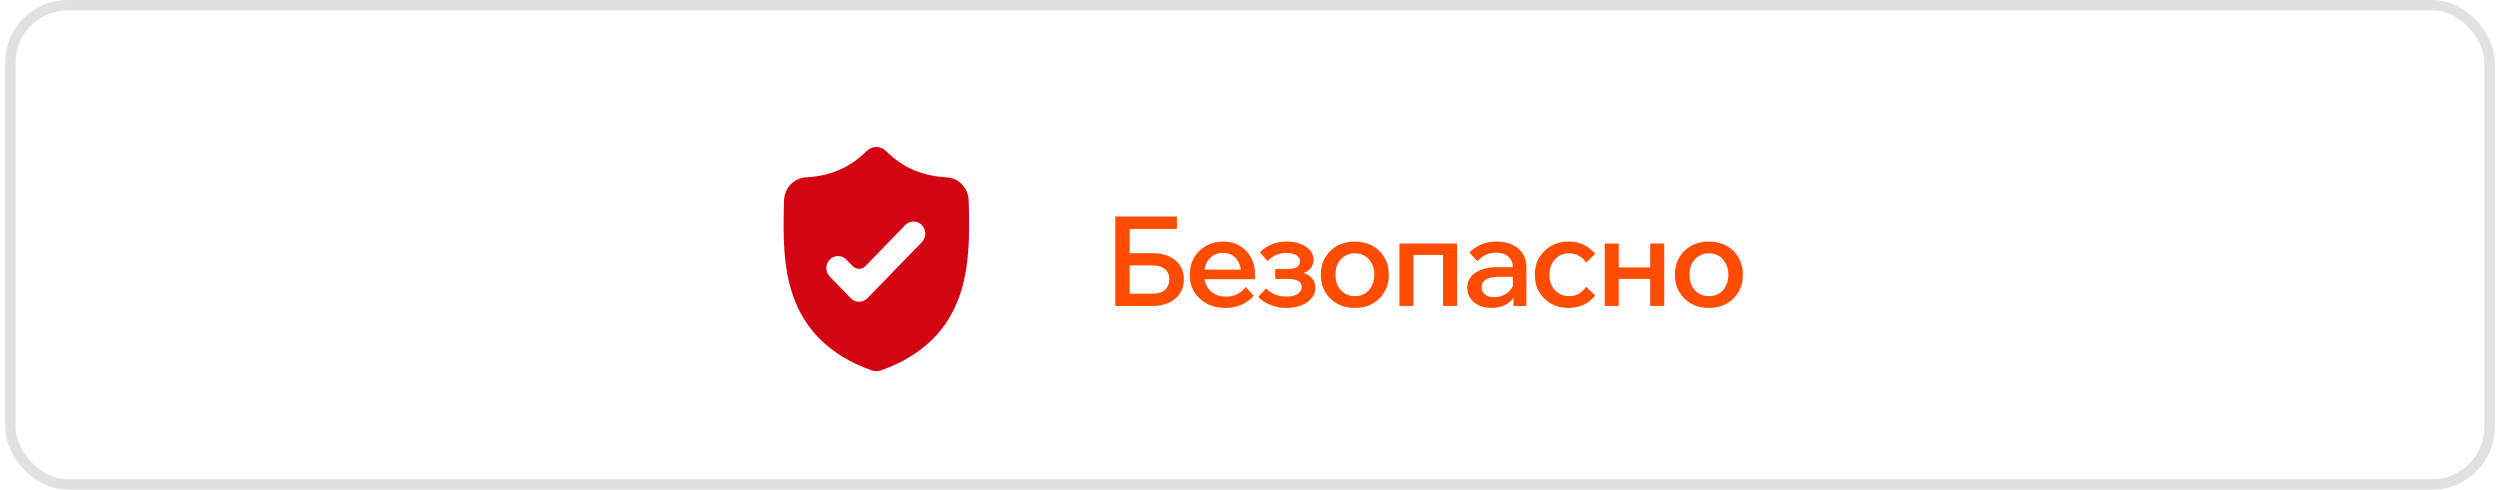 <?xml version="1.0" encoding="UTF-8"?> <svg xmlns="http://www.w3.org/2000/svg" width="240" height="47" viewBox="0 0 240 47" fill="none"><rect x="1" y="0.5" width="238" height="46" rx="5.5" stroke="#E1E1E1"></rect><path d="M93.012 19.947V19.931C93.003 19.724 92.997 19.506 92.994 19.263C92.983 18.688 92.762 18.139 92.375 17.725C91.988 17.311 91.464 17.062 90.907 17.029C88.5 16.892 86.641 16.084 85.051 14.49L85.038 14.476C84.79 14.241 84.465 14.11 84.128 14.11C83.791 14.11 83.467 14.241 83.219 14.476L83.205 14.49C81.617 16.086 79.755 16.891 77.352 17.029C76.795 17.061 76.27 17.31 75.883 17.724C75.496 18.138 75.276 18.688 75.265 19.263C75.262 19.504 75.256 19.725 75.247 19.931V19.97C75.2 22.491 75.142 25.632 76.162 28.482C76.724 30.049 77.574 31.411 78.689 32.531C79.959 33.807 81.622 34.818 83.63 35.539C83.697 35.563 83.766 35.582 83.835 35.596C84.099 35.651 84.373 35.631 84.627 35.539C86.635 34.817 88.298 33.804 89.565 32.53C90.68 31.41 91.53 30.047 92.091 28.48C93.115 25.62 93.057 22.474 93.012 19.947ZM88.823 22.543C88.797 22.809 88.683 23.058 88.499 23.246L87.972 23.789L83.266 28.629C83.197 28.7 83.12 28.761 83.036 28.811C82.821 28.94 82.571 28.992 82.325 28.959C82.079 28.926 81.851 28.81 81.675 28.629L79.674 26.57C79.567 26.463 79.481 26.335 79.422 26.194C79.364 26.052 79.333 25.901 79.332 25.747C79.331 25.593 79.359 25.441 79.416 25.298C79.472 25.156 79.556 25.027 79.661 24.918C79.767 24.809 79.892 24.724 80.031 24.665C80.169 24.607 80.317 24.578 80.466 24.579C80.615 24.581 80.763 24.613 80.9 24.673C81.037 24.734 81.161 24.822 81.264 24.933L81.87 25.555C82.029 25.719 82.245 25.811 82.47 25.811C82.695 25.811 82.912 25.719 83.071 25.555L86.743 21.777L86.906 21.607C87.07 21.438 87.281 21.325 87.509 21.284C87.738 21.244 87.973 21.276 88.182 21.379C88.392 21.481 88.566 21.647 88.68 21.855C88.794 22.063 88.843 22.302 88.82 22.54L88.823 22.543Z" fill="#D40512"></path><path d="M107.068 29.368V20.788H108.448V28.336L108.304 28.192H110.668C111.164 28.192 111.552 28.072 111.832 27.832C112.112 27.584 112.252 27.244 112.252 26.812C112.252 26.388 112.112 26.06 111.832 25.828C111.552 25.596 111.164 25.48 110.668 25.48H107.752V24.304H110.656C111.264 24.304 111.792 24.408 112.24 24.616C112.688 24.816 113.036 25.104 113.284 25.48C113.532 25.856 113.656 26.3 113.656 26.812C113.656 27.324 113.532 27.772 113.284 28.156C113.036 28.54 112.684 28.84 112.228 29.056C111.78 29.264 111.256 29.368 110.656 29.368H107.068ZM107.836 21.976V20.788H112.984V21.976H107.836ZM119.594 27.556L120.362 28.396C120.05 28.756 119.662 29.04 119.198 29.248C118.734 29.456 118.218 29.56 117.65 29.56C116.978 29.56 116.382 29.424 115.862 29.152C115.35 28.88 114.946 28.504 114.65 28.024C114.362 27.544 114.218 26.996 114.218 26.38C114.218 25.756 114.358 25.204 114.638 24.724C114.918 24.244 115.302 23.868 115.79 23.596C116.278 23.324 116.826 23.188 117.434 23.188C118.026 23.188 118.55 23.324 119.006 23.596C119.462 23.86 119.822 24.228 120.086 24.7C120.35 25.164 120.482 25.704 120.482 26.32V26.392H119.15V26.26C119.15 25.86 119.074 25.512 118.922 25.216C118.778 24.912 118.578 24.68 118.322 24.52C118.066 24.352 117.766 24.268 117.422 24.268C117.062 24.268 116.742 24.356 116.462 24.532C116.19 24.7 115.978 24.94 115.826 25.252C115.674 25.556 115.598 25.924 115.598 26.356C115.598 26.788 115.686 27.164 115.862 27.484C116.046 27.804 116.294 28.052 116.606 28.228C116.926 28.396 117.294 28.48 117.71 28.48C118.47 28.48 119.098 28.172 119.594 27.556ZM120.482 26.8H115.154V25.888H120.29L120.482 26.332V26.8ZM123.511 29.56C123.007 29.56 122.511 29.472 122.023 29.296C121.535 29.12 121.127 28.856 120.799 28.504L121.531 27.688C122.051 28.208 122.699 28.468 123.475 28.468C123.939 28.468 124.303 28.388 124.567 28.228C124.831 28.06 124.963 27.832 124.963 27.544C124.963 27.032 124.515 26.776 123.619 26.776H122.419V25.828H123.631C124.007 25.828 124.295 25.768 124.495 25.648C124.695 25.52 124.795 25.332 124.795 25.084C124.795 24.836 124.675 24.64 124.435 24.496C124.203 24.352 123.883 24.28 123.475 24.28C122.779 24.28 122.183 24.54 121.687 25.06L120.955 24.22C121.627 23.532 122.479 23.188 123.511 23.188C124.015 23.188 124.459 23.264 124.843 23.416C125.235 23.56 125.543 23.764 125.767 24.028C125.991 24.284 126.103 24.584 126.103 24.928C126.103 25.248 126.007 25.524 125.815 25.756C125.623 25.988 125.351 26.156 124.999 26.26V26.164C125.407 26.268 125.723 26.448 125.947 26.704C126.171 26.952 126.283 27.26 126.283 27.628C126.283 27.996 126.163 28.328 125.923 28.624C125.683 28.912 125.355 29.14 124.939 29.308C124.523 29.476 124.047 29.56 123.511 29.56ZM130.063 29.56C129.431 29.56 128.867 29.424 128.371 29.152C127.883 28.88 127.499 28.504 127.219 28.024C126.939 27.544 126.799 26.992 126.799 26.368C126.799 25.752 126.939 25.204 127.219 24.724C127.499 24.244 127.883 23.868 128.371 23.596C128.867 23.324 129.431 23.188 130.063 23.188C130.703 23.188 131.267 23.324 131.755 23.596C132.251 23.868 132.635 24.244 132.907 24.724C133.187 25.204 133.327 25.752 133.327 26.368C133.327 26.992 133.187 27.544 132.907 28.024C132.635 28.504 132.251 28.88 131.755 29.152C131.267 29.424 130.703 29.56 130.063 29.56ZM130.063 28.432C130.439 28.432 130.767 28.344 131.047 28.168C131.327 27.992 131.543 27.752 131.695 27.448C131.855 27.136 131.935 26.776 131.935 26.368C131.935 25.968 131.855 25.616 131.695 25.312C131.543 25 131.327 24.756 131.047 24.58C130.767 24.404 130.439 24.316 130.063 24.316C129.695 24.316 129.371 24.404 129.091 24.58C128.811 24.756 128.591 25 128.431 25.312C128.279 25.616 128.203 25.968 128.203 26.368C128.203 26.776 128.279 27.136 128.431 27.448C128.591 27.752 128.811 27.992 129.091 28.168C129.371 28.344 129.695 28.432 130.063 28.432ZM134.346 29.368V23.38H139.878V29.368H138.534V23.596L139.494 24.472H134.658L135.69 23.596V29.368H134.346ZM146.531 29.368H145.295V28.18L145.235 27.928V25.684C145.235 25.236 145.091 24.888 144.803 24.64C144.515 24.384 144.123 24.256 143.627 24.256C143.267 24.256 142.931 24.328 142.619 24.472C142.315 24.616 142.051 24.816 141.827 25.072L141.059 24.232C141.387 23.904 141.771 23.648 142.211 23.464C142.651 23.28 143.139 23.188 143.675 23.188C144.243 23.188 144.739 23.288 145.163 23.488C145.595 23.68 145.931 23.96 146.171 24.328C146.411 24.696 146.531 25.136 146.531 25.648V29.368ZM143.171 29.56C142.715 29.56 142.311 29.476 141.959 29.308C141.607 29.14 141.335 28.912 141.143 28.624C140.951 28.336 140.855 28 140.855 27.616C140.855 27.2 140.975 26.848 141.215 26.56C141.455 26.264 141.787 26.04 142.211 25.888C142.643 25.728 143.139 25.648 143.699 25.648H145.379V26.572H143.819C143.347 26.572 142.963 26.656 142.667 26.824C142.379 26.992 142.235 27.24 142.235 27.568C142.235 27.864 142.347 28.1 142.571 28.276C142.795 28.444 143.087 28.528 143.447 28.528C143.791 28.528 144.107 28.456 144.395 28.312C144.683 28.168 144.911 27.972 145.079 27.724C145.255 27.468 145.355 27.176 145.379 26.848L145.811 27.052C145.811 27.54 145.699 27.976 145.475 28.36C145.251 28.736 144.939 29.032 144.539 29.248C144.139 29.456 143.683 29.56 143.171 29.56ZM152.272 27.532L153.136 28.372C152.84 28.74 152.476 29.032 152.044 29.248C151.612 29.456 151.116 29.56 150.556 29.56C149.94 29.56 149.388 29.424 148.9 29.152C148.42 28.872 148.04 28.496 147.76 28.024C147.48 27.544 147.34 26.992 147.34 26.368C147.34 25.752 147.48 25.208 147.76 24.736C148.04 24.256 148.424 23.88 148.912 23.608C149.408 23.328 149.968 23.188 150.592 23.188C151.136 23.188 151.62 23.292 152.044 23.5C152.476 23.708 152.84 24 153.136 24.376L152.272 25.216C152.096 24.944 151.872 24.728 151.6 24.568C151.336 24.4 151.016 24.316 150.64 24.316C150.272 24.316 149.944 24.404 149.656 24.58C149.368 24.756 149.144 25 148.984 25.312C148.824 25.616 148.744 25.968 148.744 26.368C148.744 26.768 148.824 27.124 148.984 27.436C149.144 27.748 149.368 27.992 149.656 28.168C149.944 28.344 150.272 28.432 150.64 28.432C151.016 28.432 151.336 28.348 151.6 28.18C151.872 28.012 152.096 27.796 152.272 27.532ZM158.423 29.368V23.38H159.767V29.368H158.423ZM154.055 29.368V23.38H155.399V29.368H154.055ZM154.691 26.776V25.672H159.191V26.776H154.691ZM164.052 29.56C163.42 29.56 162.856 29.424 162.36 29.152C161.872 28.88 161.488 28.504 161.208 28.024C160.928 27.544 160.788 26.992 160.788 26.368C160.788 25.752 160.928 25.204 161.208 24.724C161.488 24.244 161.872 23.868 162.36 23.596C162.856 23.324 163.42 23.188 164.052 23.188C164.692 23.188 165.256 23.324 165.744 23.596C166.24 23.868 166.624 24.244 166.896 24.724C167.176 25.204 167.316 25.752 167.316 26.368C167.316 26.992 167.176 27.544 166.896 28.024C166.624 28.504 166.24 28.88 165.744 29.152C165.256 29.424 164.692 29.56 164.052 29.56ZM164.052 28.432C164.428 28.432 164.756 28.344 165.036 28.168C165.316 27.992 165.532 27.752 165.684 27.448C165.844 27.136 165.924 26.776 165.924 26.368C165.924 25.968 165.844 25.616 165.684 25.312C165.532 25 165.316 24.756 165.036 24.58C164.756 24.404 164.428 24.316 164.052 24.316C163.684 24.316 163.36 24.404 163.08 24.58C162.8 24.756 162.58 25 162.42 25.312C162.268 25.616 162.192 25.968 162.192 26.368C162.192 26.776 162.268 27.136 162.42 27.448C162.58 27.752 162.8 27.992 163.08 28.168C163.36 28.344 163.684 28.432 164.052 28.432Z" fill="#FF4C00"></path></svg> 